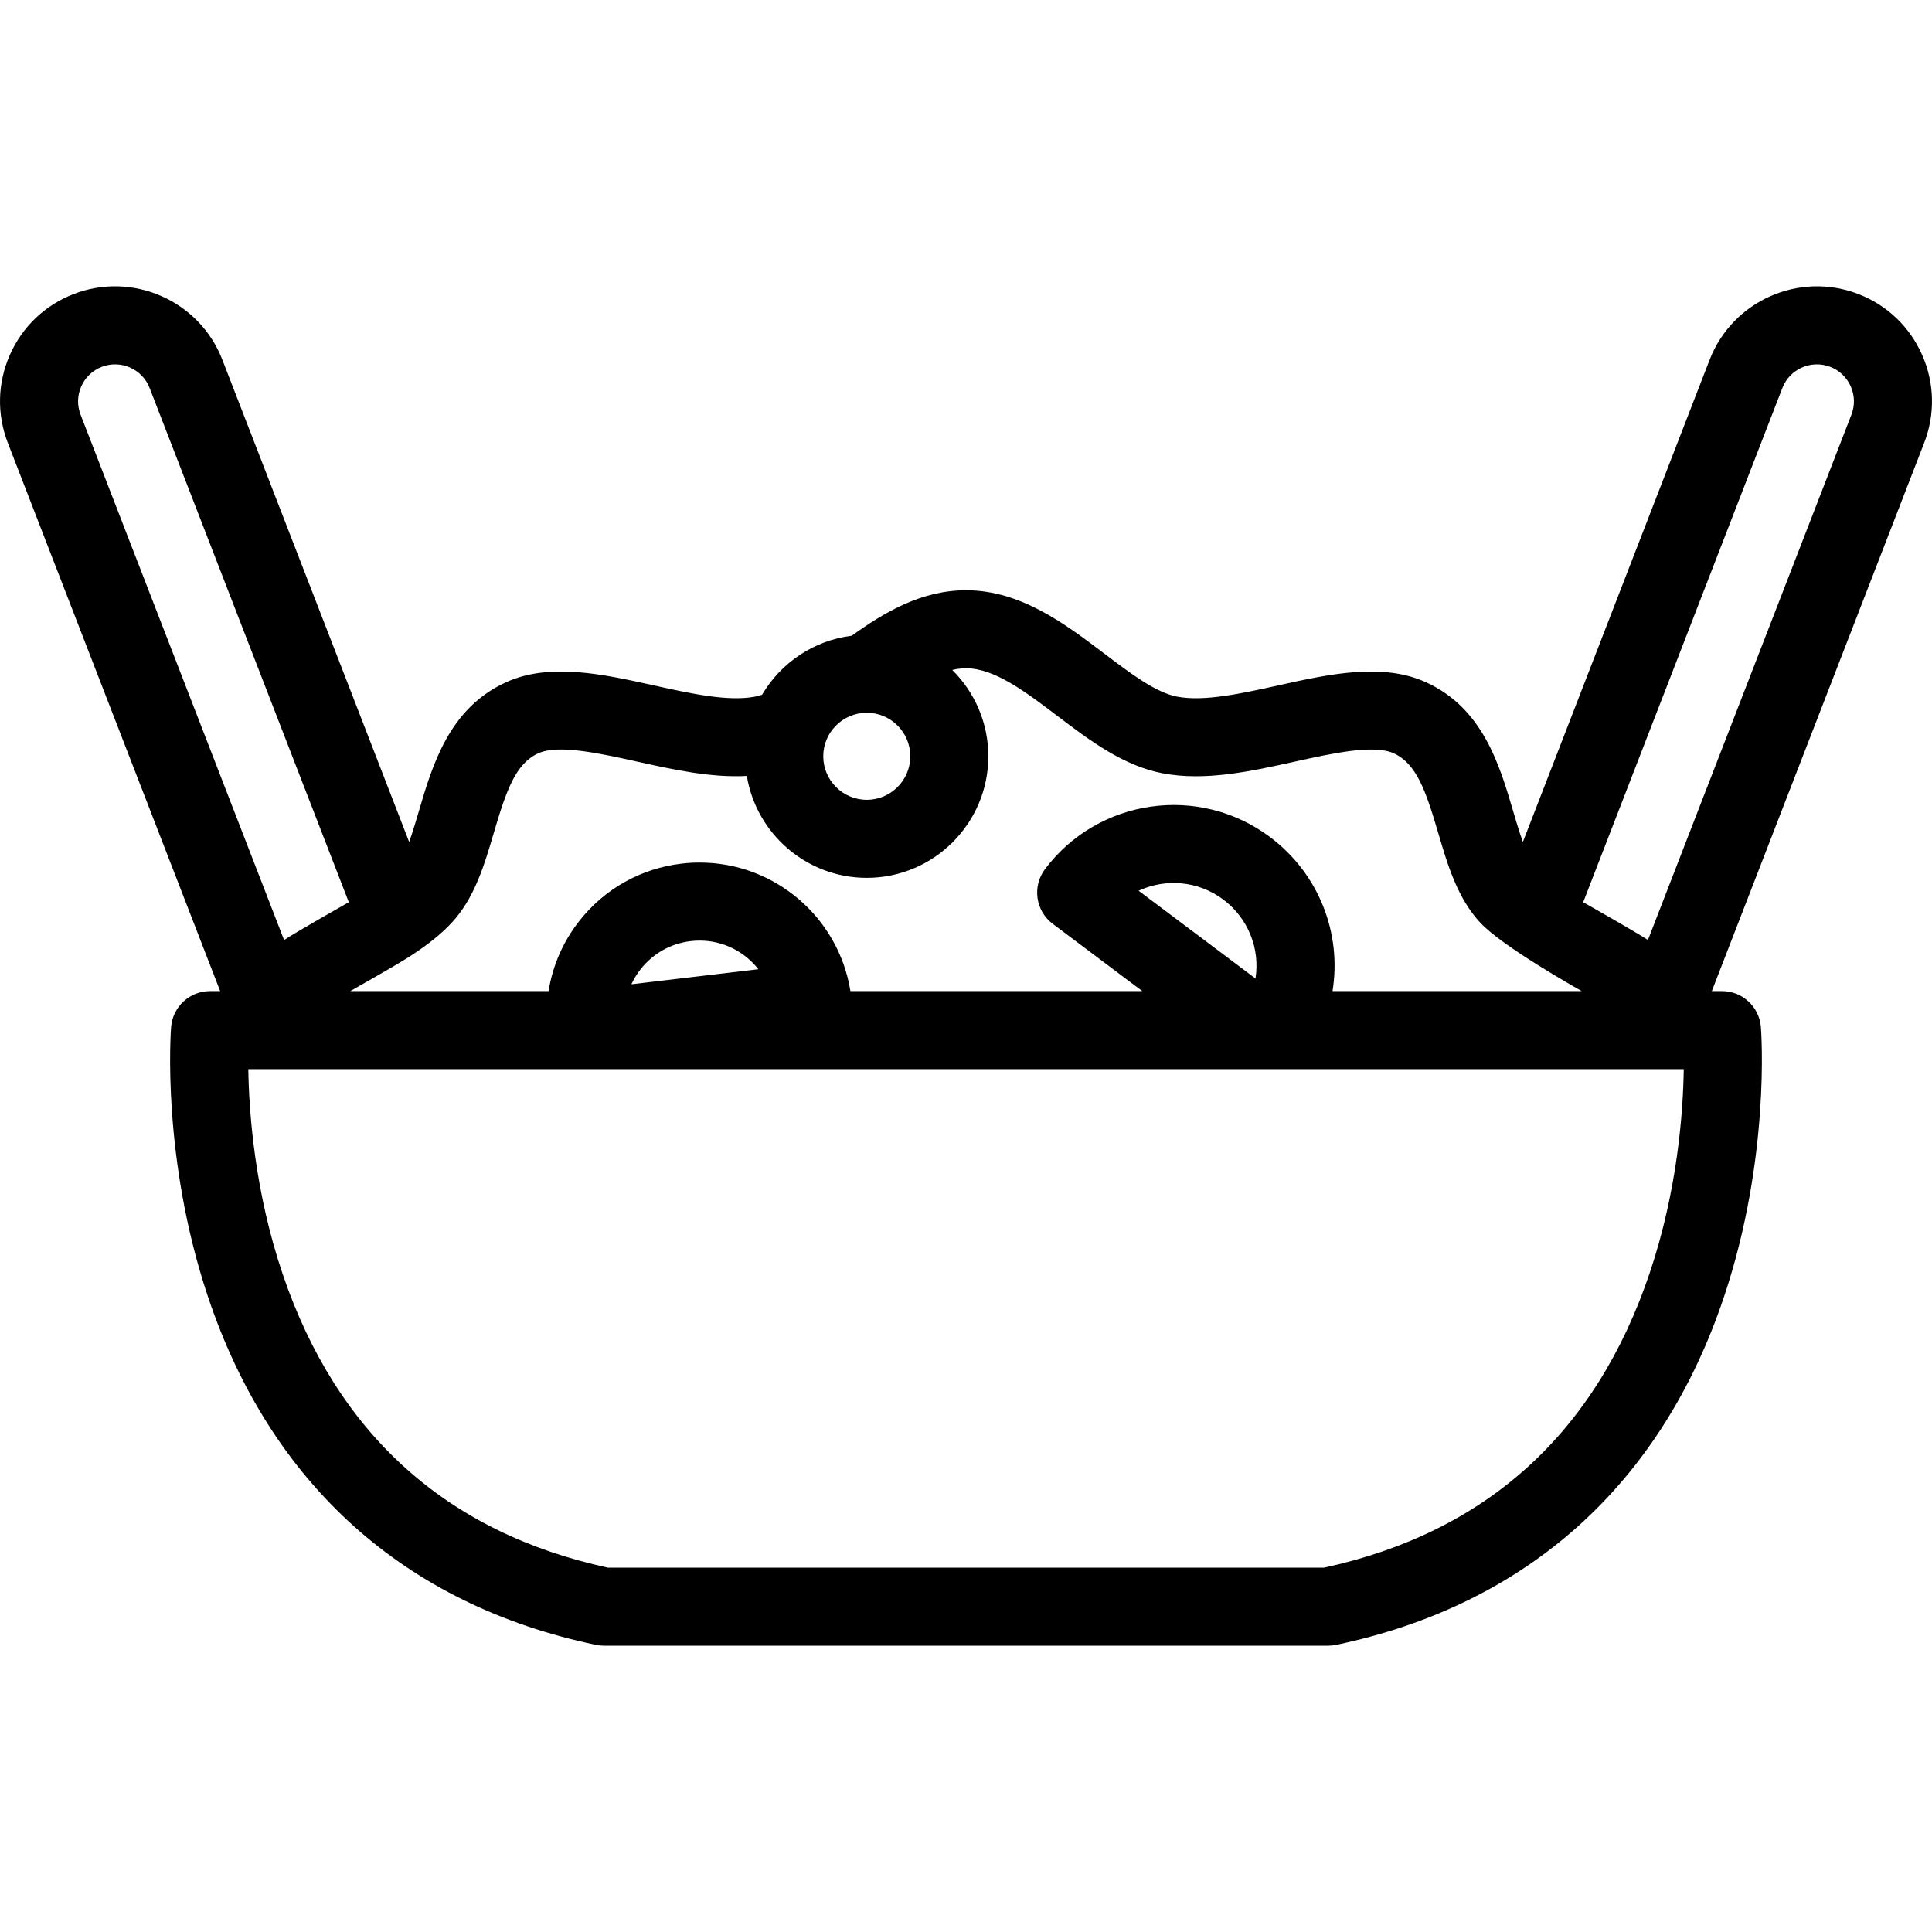 <?xml version="1.0" encoding="iso-8859-1"?>
<!-- Uploaded to: SVG Repo, www.svgrepo.com, Generator: SVG Repo Mixer Tools -->
<!DOCTYPE svg PUBLIC "-//W3C//DTD SVG 1.1//EN" "http://www.w3.org/Graphics/SVG/1.1/DTD/svg11.dtd">
<svg fill="#000000" height="800px" width="800px" version="1.1" id="Capa_1" xmlns="http://www.w3.org/2000/svg" xmlns:xlink="http://www.w3.org/1999/xlink" 
	 viewBox="0 0 371.396 371.396" xml:space="preserve">
<g>
	<path d="M369.499,68.222c-2.387-5.404-6.734-9.555-12.24-11.687c-11.371-4.408-24.205,1.262-28.611,12.633l-35.898,92.68
		c-0.676-1.859-1.289-3.936-1.891-5.98c-2.584-8.785-5.801-19.719-16.701-24.699c-8.408-3.84-18.59-1.59-28.437,0.586
		c-7.016,1.551-14.27,3.158-19.441,2.162c-4.117-0.791-8.908-4.42-13.979-8.262c-7.541-5.713-16.09-12.189-26.602-12.189
		c-8.621,0-15.82,4.314-21.961,8.738c-7.346,0.91-13.646,5.24-17.25,11.348c-0.471,0.152-0.93,0.279-1.369,0.365
		c-5.168,0.994-12.424-0.613-19.439-2.164c-9.848-2.176-20.029-4.428-28.438-0.586c-10.9,4.98-14.117,15.914-16.703,24.699
		c-0.602,2.047-1.213,4.121-1.889,5.982L42.747,69.166c-4.404-11.371-17.24-17.039-28.607-12.631
		C8.632,58.668,4.284,62.818,1.897,68.22c-2.387,5.404-2.525,11.414-0.392,16.922l40.82,105.381H40.37
		c-3.916,0-7.172,3.012-7.477,6.916c-0.08,1.016-1.842,25.186,7.092,51.857c12.082,36.076,37.863,59.211,74.557,66.902
		c0.506,0.105,1.021,0.158,1.539,0.158h139.234c0.518,0,1.033-0.053,1.539-0.158c36.693-7.691,62.475-30.826,74.557-66.902
		c8.934-26.672,7.172-50.842,7.092-51.857c-0.305-3.904-3.561-6.916-7.477-6.916h-1.955l40.82-105.381
		C372.024,79.634,371.886,73.625,369.499,68.222z M166.624,137.017c4.613,0,8.367,3.754,8.367,8.367s-3.754,8.367-8.367,8.367
		s-8.367-3.754-8.367-8.367S162.011,137.017,166.624,137.017z M78.698,183.906c3.504-2.254,6.086-4.324,8.117-6.508
		c4.418-4.742,6.297-11.125,8.113-17.299c2.408-8.184,4.186-13.297,8.545-15.289c3.842-1.756,11.877,0.021,18.969,1.588
		c7.008,1.551,14.211,3.139,21.125,2.768c1.814,11.092,11.461,19.586,23.057,19.586c12.885,0,23.367-10.482,23.367-23.367
		c0-6.484-2.656-12.357-6.936-16.596c0.897-0.211,1.777-0.324,2.643-0.324c5.471,0,11.336,4.443,17.545,9.146
		c6.219,4.713,12.65,9.584,20.209,11.035c8.209,1.578,17.002-0.367,25.504-2.246c7.09-1.566,15.127-3.342,18.967-1.59
		c4.361,1.994,6.139,7.107,8.545,15.291c1.816,6.174,3.695,12.557,8.111,17.297c4.238,4.549,18.375,12.484,19.482,13.125h-47.906
		c1.799-11.121-2.607-22.545-11.988-29.592c-13.631-10.234-33.051-7.473-43.289,6.158c-1.195,1.592-1.709,3.592-1.428,5.561
		c0.279,1.969,1.33,3.746,2.92,4.941l17.221,12.932h-56.109c-2.283-14.17-14.533-24.709-28.99-24.709
		c-1.158,0-2.33,0.068-3.486,0.205c-7.797,0.926-14.767,4.83-19.627,10.998c-3.145,3.992-5.146,8.623-5.926,13.506H67.337
		C68.442,189.884,76.048,185.613,78.698,183.906z M241.347,188.101L218.88,171.23c5.152-2.393,11.428-1.947,16.279,1.695
		C239.974,176.543,242.247,182.398,241.347,188.101z M145.786,186.314l-24.41,2.895c0.473-1.023,1.068-2,1.783-2.908
		c2.381-3.02,5.793-4.932,9.609-5.385c0.572-0.068,1.152-0.102,1.723-0.102C139.038,180.814,143.14,182.947,145.786,186.314z
		 M15.491,79.722c-0.686-1.77-0.641-3.703,0.127-5.441c0.768-1.738,2.166-3.072,3.94-3.76c3.656-1.416,7.787,0.406,9.203,4.065
		l38.291,98.851c-1.268,0.734-9.74,5.5-12.443,7.27L15.491,79.722z M317.186,244.533c-10.359,30.936-31.438,50.051-62.662,56.824
		H116.872c-31.068-6.74-52.1-25.709-62.516-56.387c-5.375-15.828-6.488-30.986-6.625-39.447h275.945
		C323.55,213.878,322.46,228.787,317.186,244.533z M355.903,79.724L316.79,180.699c-2.707-1.766-11.152-6.512-12.445-7.264
		l38.289-98.85c1.418-3.658,5.549-5.479,9.207-4.063c1.771,0.686,3.17,2.02,3.938,3.758
		C356.546,76.019,356.591,77.953,355.903,79.724z"/>
</g>
</svg>